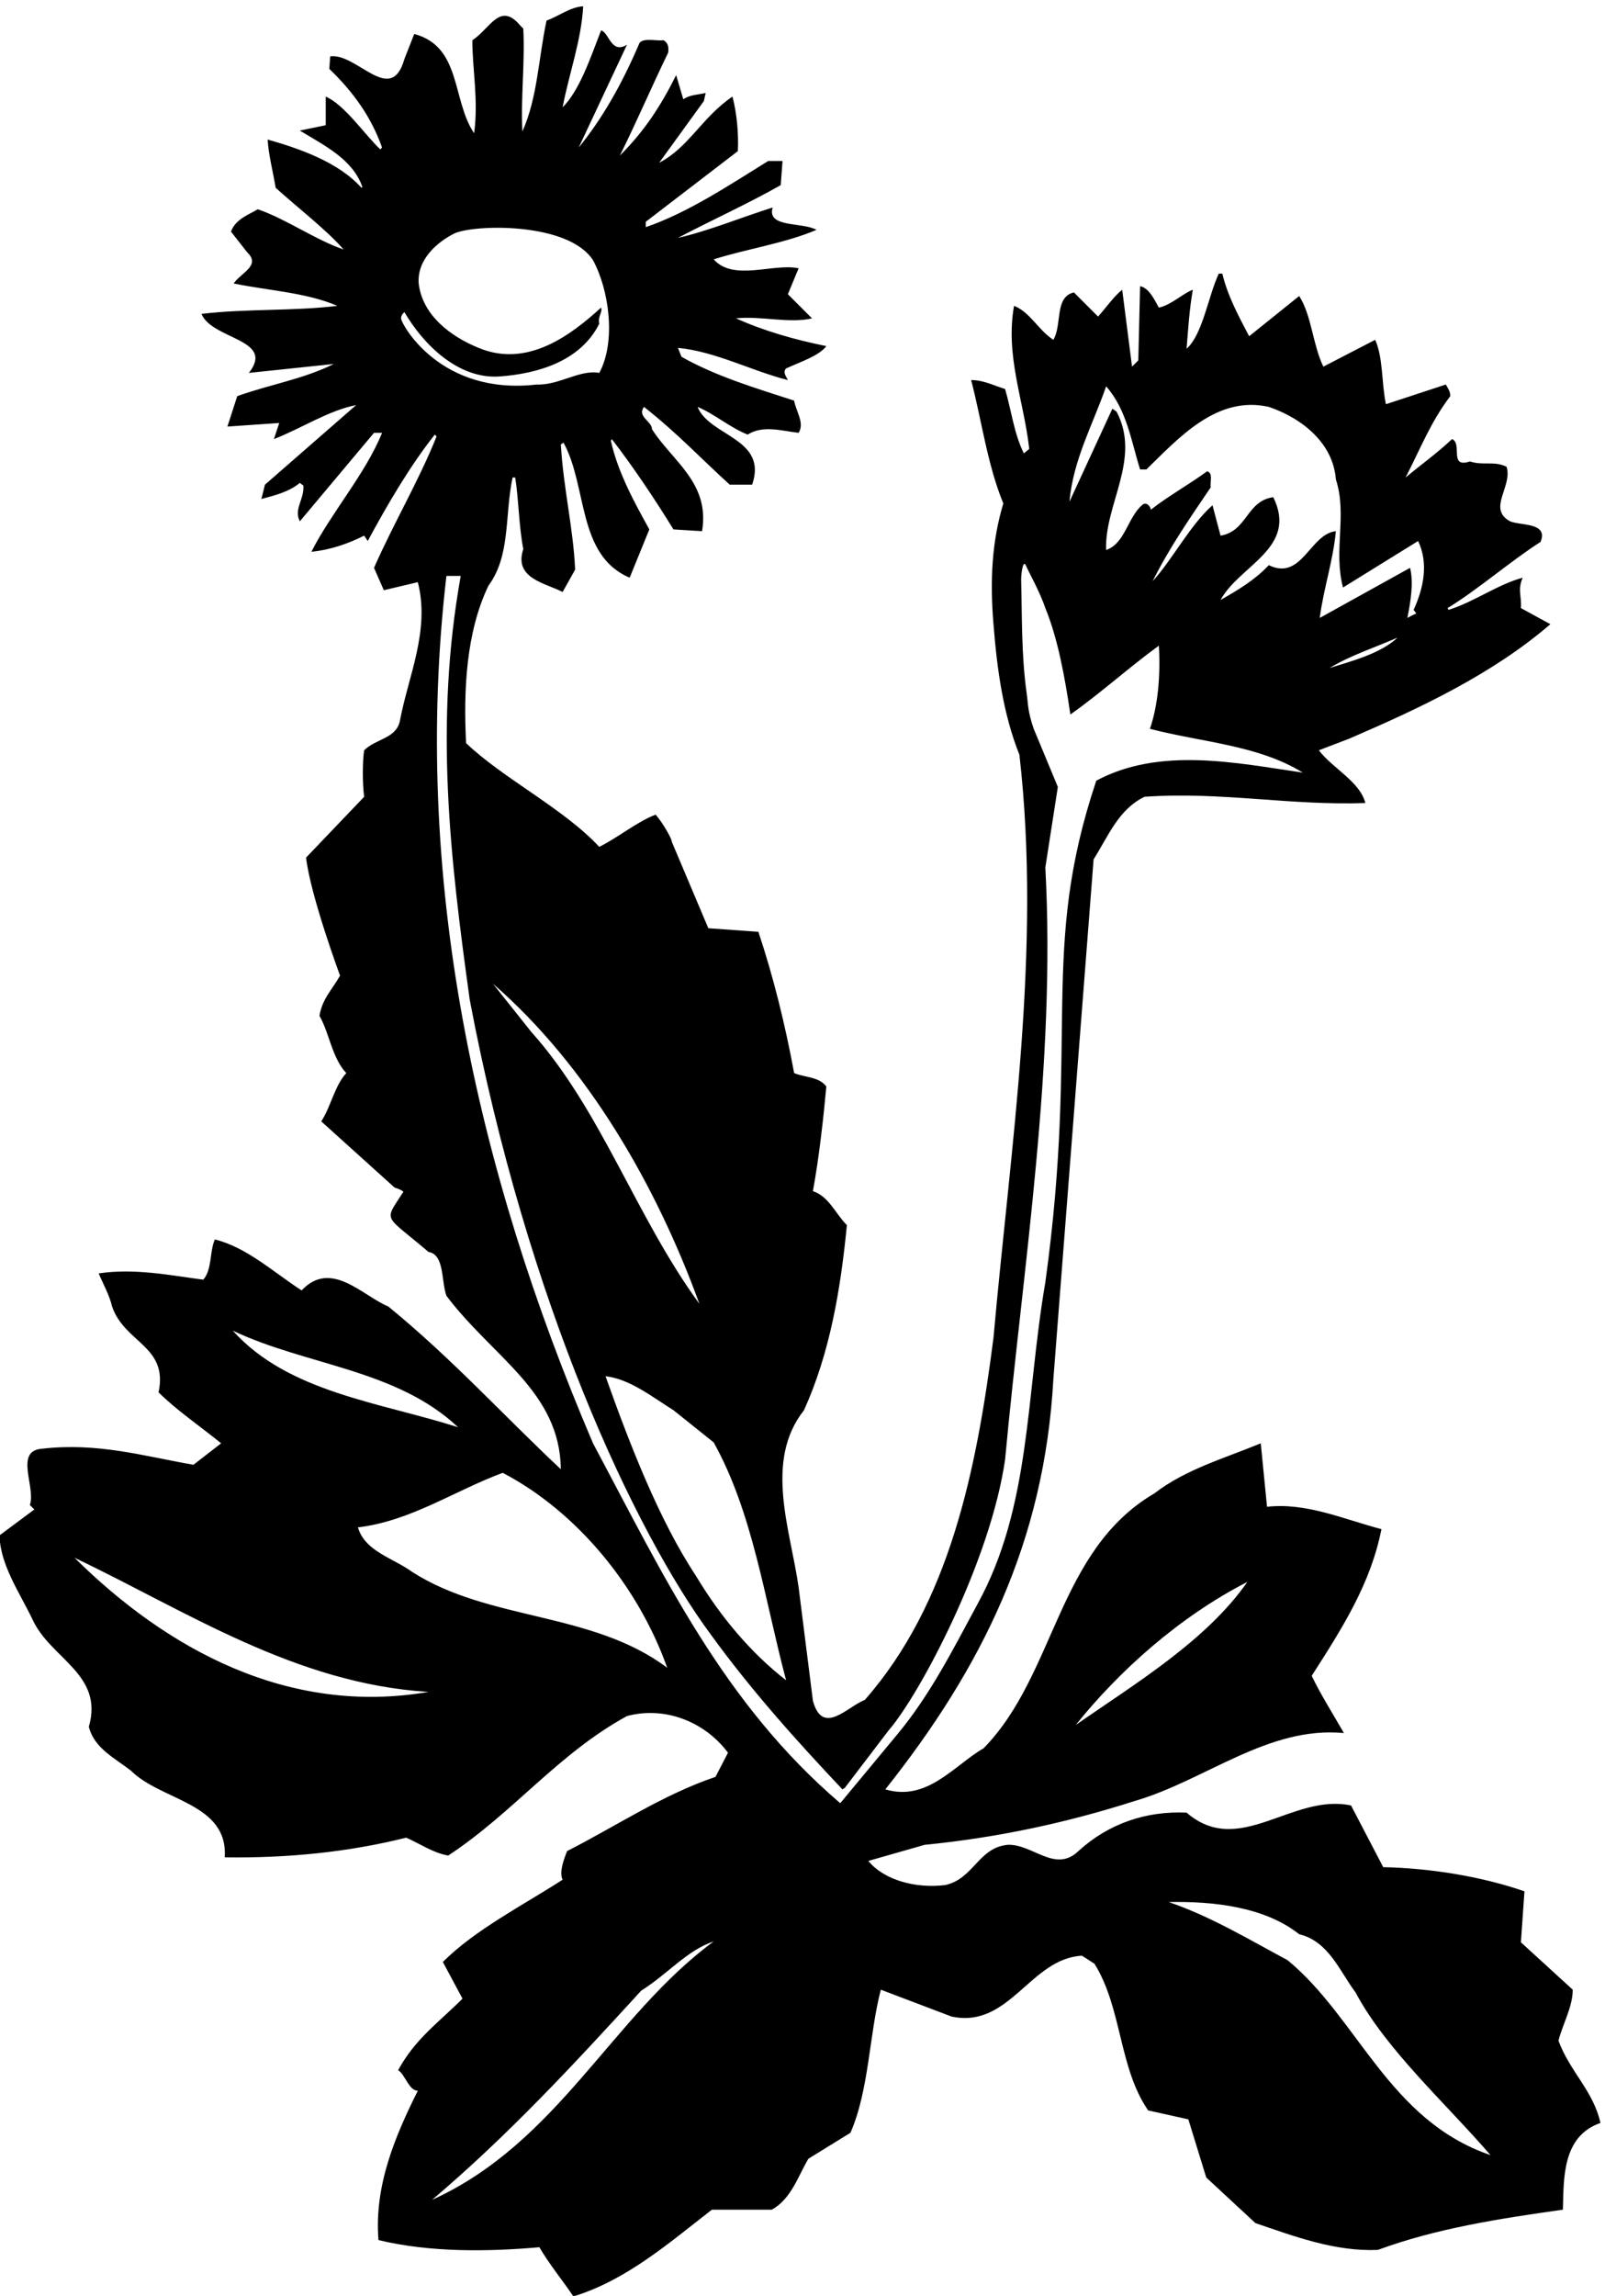 <?xml version="1.0" encoding="UTF-8" standalone="no"?>
<svg xmlns:inkscape="http://www.inkscape.org/namespaces/inkscape" xmlns:sodipodi="http://sodipodi.sourceforge.net/DTD/sodipodi-0.dtd" xmlns="http://www.w3.org/2000/svg" xmlns:svg="http://www.w3.org/2000/svg" version="1.1" id="svg1" width="635.696" height="908.999" viewBox="0 0 635.696 908.999">
  <defs id="defs1"></defs>
  <g id="g1" transform="translate(-85.152,-63.1)">
    <path id="path1" d="m 5281.25,1390.6 c 13.3,50.58 42.59,101.15 42.59,151.73 l -154.4,141.09 10.65,151.74 c -130.44,45.25 -284.84,69.21 -420.61,71.88 l -95.83,183.67 c -175.69,37.27 -332.76,-157.06 -489.81,-21.29 -119.8,5.32 -231.61,-31.95 -322.11,-114.47 -69.22,-66.55 -135.77,21.3 -210.3,18.64 -87.85,-7.99 -101.16,-101.16 -186.35,-119.8 -85.18,-10.65 -181.02,13.31 -228.94,71.88 l 167.72,47.92 c 218.28,21.29 425.92,66.55 625.58,130.43 210.3,61.23 396.64,223.62 622.91,202.32 -31.94,55.9 -69.21,114.47 -95.83,170.37 90.51,141.09 175.69,274.19 207.64,436.58 -111.81,29.28 -223.61,79.86 -340.74,66.55 l -18.63,189 c -109.15,-45.25 -223.62,-77.2 -316.79,-149.07 -290.16,-170.37 -292.82,-537.73 -508.45,-758.68 -87.85,-50.58 -167.71,-159.73 -292.82,-122.46 287.5,362.04 473.84,737.39 500.46,1221.88 l 119.79,1546.65 c 45.25,71.87 74.54,149.07 151.74,186.34 228.94,15.97 431.25,-26.62 657.52,-18.63 -15.97,63.88 -98.49,103.82 -138.42,157.06 l 90.51,34.61 c 210.3,90.5 425.92,191.66 598.96,340.73 l -87.85,47.92 c 2.66,37.27 -10.65,53.24 5.32,90.51 -77.2,-21.29 -143.75,-71.87 -220.95,-95.83 l -2.66,5.32 c 87.85,53.24 189.01,141.09 276.85,196.99 23.96,58.57 -58.56,47.92 -90.5,61.23 -69.22,37.27 7.98,103.82 -10.65,162.39 -37.27,18.63 -69.22,2.66 -109.15,15.97 -63.89,-21.3 -21.29,53.24 -53.24,66.55 -45.25,-42.59 -90.51,-74.54 -138.42,-114.47 45.25,87.85 74.53,165.05 133.1,242.25 0,13.31 -5.33,21.29 -13.31,34.6 l -178.36,-58.56 c -13.31,63.89 -7.99,138.43 -31.95,191.66 l -154.39,-79.85 c -31.95,66.55 -34.61,151.73 -71.88,210.3 l -149.07,-119.8 c -31.95,61.23 -63.89,119.8 -79.86,186.35 h -10.65 c -31.95,-69.22 -47.92,-181.02 -95.83,-223.62 5.32,63.89 7.98,114.47 18.63,175.7 -29.28,-10.65 -63.89,-45.25 -101.16,-53.24 -13.31,23.96 -29.28,58.56 -55.9,63.89 l -5.32,-220.95 -18.64,-18.63 -29.28,228.93 c -23.96,-18.63 -47.92,-53.24 -71.88,-79.86 l -71.87,71.87 c -58.57,-13.31 -34.61,-95.83 -61.23,-141.09 -45.26,29.29 -69.21,82.53 -117.13,101.16 -26.62,-149.07 29.28,-282.17 45.25,-425.92 l -15.97,-13.31 c -29.28,58.56 -37.27,127.77 -55.9,191.66 -34.61,10.65 -63.89,26.62 -101.16,26.62 31.95,-122.45 47.92,-250.23 95.83,-367.36 -34.6,-114.47 -39.93,-231.6 -29.28,-359.38 10.65,-135.76 29.28,-268.86 77.2,-388.65 66.55,-580.33 -26.62,-1165.98 -77.2,-1735.66 -50.58,-393.98 -130.44,-790.62 -383.33,-1078.12 -50.58,-18.64 -125.12,-109.15 -154.4,-2.66 l -42.59,338.07 c -23.96,170.38 -103.82,375.35 15.97,527.09 77.2,170.37 109.15,359.37 127.78,551.04 -34.61,34.61 -53.24,85.19 -101.16,101.16 18.63,101.16 31.94,223.61 39.93,311.46 -21.3,29.28 -63.89,26.62 -95.83,39.93 -26.62,143.75 -61.23,284.84 -106.49,420.6 l -149.07,10.65 -109.14,258.22 c 2.66,2.66 -23.96,53.24 -47.92,79.86 -55.9,-21.3 -109.14,-66.55 -167.71,-95.83 -106.48,114.46 -284.84,202.31 -396.64,308.79 -7.99,157.07 0,330.1 66.55,468.52 66.55,90.51 47.92,207.64 71.87,322.11 h 7.99 c 10.65,-69.21 10.65,-143.75 23.96,-212.96 -29.28,-87.85 66.55,-101.16 117.13,-127.78 l 37.27,66.55 c -5.33,122.45 -34.61,239.58 -42.6,372.69 l 7.99,5.32 c 71.88,-130.44 39.93,-335.42 196.99,-401.97 l 58.57,143.75 c -42.6,77.2 -93.18,167.71 -114.47,263.54 l 2.66,5.33 c 63.89,-82.52 127.78,-178.36 183.68,-268.87 l 85.19,-5.32 c 23.95,143.75 -87.85,207.64 -149.08,303.47 0,23.96 -45.25,37.27 -23.96,66.55 98.5,-77.2 173.04,-157.06 255.56,-231.6 h 66.55 c 47.92,138.43 -127.78,143.75 -162.38,231.6 50.57,-21.29 95.83,-61.22 149.07,-82.52 45.25,29.28 103.82,10.65 151.74,5.32 18.63,29.28 -7.99,63.89 -13.31,95.84 -114.47,37.26 -231.6,71.87 -335.42,130.44 l -10.65,26.62 c 111.81,-10.65 220.95,-69.22 327.43,-95.84 -5.32,10.65 -15.97,23.96 -5.32,34.61 39.93,18.63 98.49,37.27 119.79,66.55 -93.17,18.63 -186.34,45.26 -268.87,82.53 71.88,7.98 159.73,-15.98 226.28,0 l -71.88,71.87 31.95,77.2 c -74.54,15.97 -194.33,-39.93 -252.9,26.62 101.16,31.95 212.97,47.91 306.14,87.85 -42.59,23.96 -149.08,5.32 -130.44,66.55 -93.17,-29.28 -189.01,-69.22 -282.18,-90.51 101.16,53.24 207.64,101.16 306.14,157.06 l 5.32,71.87 H 2928 C 2816.19,6917 2688.41,6831.82 2563.3,6789.22 v 15.98 l 274.19,210.3 c 2.66,50.57 -2.66,111.8 -15.97,162.38 -90.51,-61.22 -130.45,-151.74 -218.29,-196.99 l 133.1,183.68 5.32,23.96 c -23.95,-5.32 -47.91,-5.32 -66.55,-18.64 l -21.29,71.88 c -47.92,-95.83 -95.84,-167.71 -167.71,-239.58 47.92,95.83 95.83,207.64 143.75,306.13 2.66,15.97 0,29.29 -13.31,37.27 -23.96,-2.66 -58.57,7.99 -71.88,-7.98 -53.24,-125.12 -111.8,-226.28 -181.02,-311.47 l 143.75,306.14 c -47.91,-29.28 -53.24,37.27 -77.19,42.6 -31.95,-82.53 -63.9,-178.36 -114.47,-228.94 18.63,98.49 55.9,199.65 61.22,300.81 -39.93,-2.66 -71.87,-29.29 -109.14,-42.59 -23.96,-111.81 -26.62,-228.94 -71.88,-330.1 -5.32,98.5 7.99,204.98 2.67,306.14 l -7.99,7.98 c -61.23,74.54 -90.51,-7.98 -143.75,-42.59 0,-85.18 18.64,-178.36 5.32,-276.85 -66.55,98.49 -37.27,258.22 -178.35,295.49 l -29.28,-74.54 c -39.94,-141.09 -141.09,18.63 -220.95,7.98 l -2.67,-37.26 c 71.88,-69.22 125.12,-143.75 157.06,-234.27 l -5.32,-5.32 c -45.26,42.59 -106.48,133.1 -162.38,157.06 v -85.18 l -77.2,-15.98 c 74.54,-45.25 157.06,-85.18 186.34,-167.7 l -2.66,-2.67 c -69.22,77.2 -186.34,117.13 -279.52,143.75 2.66,-45.25 15.97,-95.83 23.96,-143.75 58.57,-53.24 154.4,-127.78 202.32,-183.68 -85.19,29.28 -170.37,90.51 -255.56,119.79 -26.62,-15.97 -66.55,-29.28 -79.86,-66.55 l 47.92,-61.22 c 42.59,-39.94 -18.64,-61.23 -39.94,-93.17 103.82,-21.3 215.63,-26.63 308.8,-66.56 -127.78,-15.97 -271.53,-7.98 -404.63,-23.96 31.95,-77.2 220.95,-74.53 141.09,-175.69 l 252.89,26.62 c -90.51,-45.25 -191.66,-61.23 -287.5,-95.83 l -29.28,-90.51 154.4,10.64 -15.97,-47.91 c 82.52,31.94 162.38,85.18 244.91,101.16 l -271.53,-236.93 -10.65,-42.59 c 39.93,10.65 82.52,21.3 114.47,47.92 l 10.64,-7.99 c 2.66,-42.59 -29.28,-69.21 -10.64,-106.48 l 220.95,263.54 h 23.95 c -47.91,-119.79 -154.39,-242.24 -210.3,-354.05 55.91,5.33 109.15,23.96 157.06,47.92 l 10.65,-15.97 c 58.57,109.14 127.78,226.27 199.65,316.78 l 5.33,-5.33 c -53.24,-133.1 -127.78,-258.21 -186.34,-391.32 l 29.28,-66.55 101.16,23.96 c 37.27,-143.75 -29.29,-282.18 -53.25,-412.62 -10.64,-53.23 -71.87,-53.23 -106.48,-87.84 -5.32,-31.95 -5.32,-101.16 0,-138.43 l -173.03,-181.02 c 13.31,-114.46 101.16,-351.39 101.16,-351.39 -23.96,-42.59 -53.24,-69.21 -61.23,-119.79 29.28,-50.58 37.27,-125.12 79.86,-170.37 -34.6,-37.27 -45.25,-98.5 -74.53,-143.75 l 218.28,-196.99 c 0,0 34.61,-10.65 23.96,-15.98 -55.9,-87.84 -56.72,-61.71 77.2,-175.69 47.92,-7.98 37.27,-85.18 53.24,-130.44 138.43,-183.68 338.08,-284.84 340.74,-516.44 -173.03,162.39 -324.77,330.1 -513.77,484.5 -77.2,31.94 -170.37,141.08 -258.22,47.91 -82.52,53.24 -162.38,127.78 -258.22,151.74 -15.97,-34.61 -7.98,-90.51 -34.6,-119.79 -101.16,13.31 -204.98,34.61 -311.465,18.63 13.313,-31.94 31.945,-63.89 39.934,-98.49 37.261,-109.15 167.711,-117.14 138.421,-255.56 53.24,-53.24 127.78,-103.82 186.34,-151.74 l -82.52,-63.89 c -151.73,26.62 -284.835,66.55 -449.882,47.92 -85.188,-5.32 -18.637,-114.47 -37.27,-167.71 l 13.313,-13.31 -103.82,-77.2 c 2.66,-87.85 58.562,-167.71 98.496,-250.23 53.238,-117.13 212.961,-162.38 167.707,-319.45 15.972,-63.88 77.199,-93.17 125.116,-130.43 90.51,-90.52 290.17,-95.84 279.51,-258.22 189.01,-2.67 370.03,15.97 540.4,58.56 42.59,-18.63 79.86,-45.25 125.11,-53.24 194.34,127.78 327.44,303.47 532.41,415.28 109.15,29.28 228.94,-13.31 300.82,-109.15 l -37.27,-71.87 c -157.06,-53.24 -295.49,-146.41 -441.9,-220.95 -10.65,-26.62 -23.96,-63.89 -13.31,-85.18 -119.8,-77.2 -260.88,-149.08 -356.72,-244.91 l 58.57,-109.15 c -71.88,-71.87 -141.09,-119.79 -191.67,-212.96 21.3,-13.31 31.95,-61.23 58.57,-61.23 -66.55,-133.1 -130.44,-282.172 -117.13,-444.559 154.4,-37.27 327.43,-34.606 479.17,-21.297 29.28,-50.578 69.21,-98.496 101.15,-146.41 157.06,47.914 282.18,157.059 412.62,258.219 h 178.35 c 58.57,31.941 79.87,103.816 109.15,151.737 l 125.12,77.2 c 55.9,127.77 55.9,295.48 90.5,425.92 l 210.3,-79.86 c 173.04,-37.27 234.27,173.03 388.67,181.02 l 37.26,-23.96 c 82.53,-133.1 71.88,-308.8 159.73,-436.57 l 119.79,-26.62 53.24,-173.035 146.41,-135.766 c 117.13,-39.93 236.92,-85.184 364.7,-79.859 173.04,63.886 362.04,93.172 551.04,119.793 2.67,93.168 -2.66,218.287 111.81,258.217 -21.29,95.83 -90.51,151.74 -125.11,244.91 z m -926.4,1365.63 c -122.45,-175.7 -335.41,-303.48 -511.11,-425.93 130.44,162.38 308.8,322.11 511.11,425.93 z M 1927.07,916.754 c 228.93,194.326 420.6,401.966 622.92,622.916 77.2,47.92 135.76,119.79 215.62,146.42 -303.47,-223.62 -463.19,-598.96 -838.54,-769.336 z M 4599.76,5476.84 c 61.23,37.27 135.76,61.22 202.32,90.5 -50.58,-47.91 -137.08,-69.84 -202.32,-90.5 z m -665.51,838.54 c 61.23,-69.21 74.54,-162.39 101.16,-247.57 h 18.63 c 98.5,95.83 210.3,220.95 364.7,186.34 101.16,-34.6 191.67,-109.14 199.65,-215.62 34.61,-106.48 -7.98,-210.3 21.3,-322.11 l 223.61,138.43 c 31.95,-66.56 15.98,-141.09 -13.31,-204.98 l 7.99,-10.65 c -12.98,-5.47 -26.62,-13.31 -26.62,-13.31 10.65,53.24 18.63,106.48 7.99,149.07 l -268.87,-149.07 c 10.65,85.18 39.93,170.37 47.91,258.22 -77.19,-7.99 -101.15,-149.08 -199.65,-101.16 -42.59,-45.26 -93.17,-74.54 -143.75,-103.82 55.9,103.82 231.6,154.4 157.06,306.14 -79.86,-10.65 -77.2,-101.16 -157.06,-114.47 l -23.95,90.51 c -66.56,-58.57 -119.8,-162.39 -178.36,-226.28 50.57,101.16 111.8,189.01 173.03,279.52 -2.66,15.97 7.99,42.59 -10.65,47.91 -50.58,-37.27 -117.13,-74.53 -167.71,-114.46 0,7.98 -13.31,26.62 -26.62,13.31 -42.59,-37.27 -50.58,-114.47 -106.48,-133.1 -5.32,135.76 105.55,270.76 31.02,411.85 l -12.39,8.75 -127.77,-276.85 c 10.64,125.11 71.87,234.25 109.14,343.4 z M 2765.61,3171.5 c 117.13,-210.3 151.74,-468.52 215.63,-708.1 -106.48,82.53 -196.99,191.67 -268.87,311.46 -109.14,165.05 -196.99,391.32 -268.86,593.64 71.87,-7.99 138.42,-61.23 202.31,-101.16 z m -42.59,412.62 c -189,258.22 -292.82,577.67 -500.47,809.26 l -114.46,143.75 c 282.18,-244.9 487.15,-601.62 614.93,-953.01 z m -888.21,2932.29 c -0.75,6.11 1.75,12.6 9.74,19.92 55.9,-95.83 159.72,-199.65 282.17,-191.67 114.47,7.99 242.25,45.26 298.15,157.06 -5.32,21.3 10.65,34.61 5.33,47.92 -87.85,-79.86 -218.29,-181.02 -364.7,-119.79 -85.19,34.6 -167.71,98.49 -178.36,191.67 -5.33,71.87 55.36,123.48 106.48,149.07 58.88,26.91 338.88,34.41 412.62,-79.86 47.91,-87.85 69.21,-242.25 18.63,-335.42 -58.57,10.65 -119.79,-37.27 -186.34,-34.61 -286.03,-33.2 -401.47,177.36 -403.72,195.71 z m 169.46,-3299.65 c -234.26,74.54 -505.79,103.82 -670.84,287.5 218.29,-103.82 487.16,-114.47 670.84,-287.5 z M 862.25,2828.1 c 330.09,-157.06 657.53,-375.35 1054.17,-399.3 -417.94,-71.88 -779.98,127.77 -1054.17,399.3 z m 1006.25,-42.59 c -58.56,42.59 -141.09,61.22 -162.38,133.1 157.06,18.64 287.5,109.14 431.25,162.39 223.61,-117.14 404.63,-340.75 489.82,-580.33 -223.62,167.71 -529.75,138.43 -758.69,284.84 z m 1274,-688.01 c -348.73,298.15 -525.96,677.36 -736.26,1071.34 -349.57,817.83 -540.4,1690.4 -436.58,2582.18 h 42.59 C 1933.33,5310 1980.52,4912.48 2039.09,4489.22 2210,3586.67 2530,2906.67 2756.67,2600 2880,2430 3015.84,2279.72 3148.95,2138.63 l 7.07,4.42 130.94,171.68 c 91.53,105.27 303.04,502.77 346.48,806.2 53.24,575 151.74,1173.96 119.79,1762.27 l 37.27,239.59 -71.87,173.03 c -18.63,54.18 -16.13,71.68 -21.13,106.68 -15.97,114.47 -13.48,231.39 -16.14,329.89 -1.36,22.61 5.38,68.69 13.64,50.11 10,-22.5 42.5,-80 58.23,-127.31 37.27,-90.51 58.57,-207.64 74.54,-316.78 90.51,63.89 175.69,141.09 263.54,204.98 5.32,-87.85 -2.66,-178.36 -26.62,-247.57 151.74,-39.93 322.11,-47.92 455.21,-130.44 -199.65,29.28 -425.93,77.19 -614.93,-23.96 C 3735,4635 3855,4385 3753.23,3648.01 c -58.56,-340.74 -42.59,-668.17 -202.32,-958.33 -75.62,-140.46 -142.48,-272.14 -239.01,-387.93 z m 1332.14,-467.32 c -114.46,61.23 -228.93,130.44 -354.05,173.03 130.45,2.67 284.84,-13.31 388.66,-95.83 87.85,-21.29 119.79,-109.14 167.71,-173.03 90.51,-170.37 268.87,-330.1 401.97,-484.49 -303.47,103.82 -393.98,407.29 -604.29,580.32" style="fill:#000000;fill-opacity:1;fill-rule:nonzero;stroke:none" transform="matrix(0.133,0,0,-0.133,0,1056)"></path>
  </g>
</svg>
